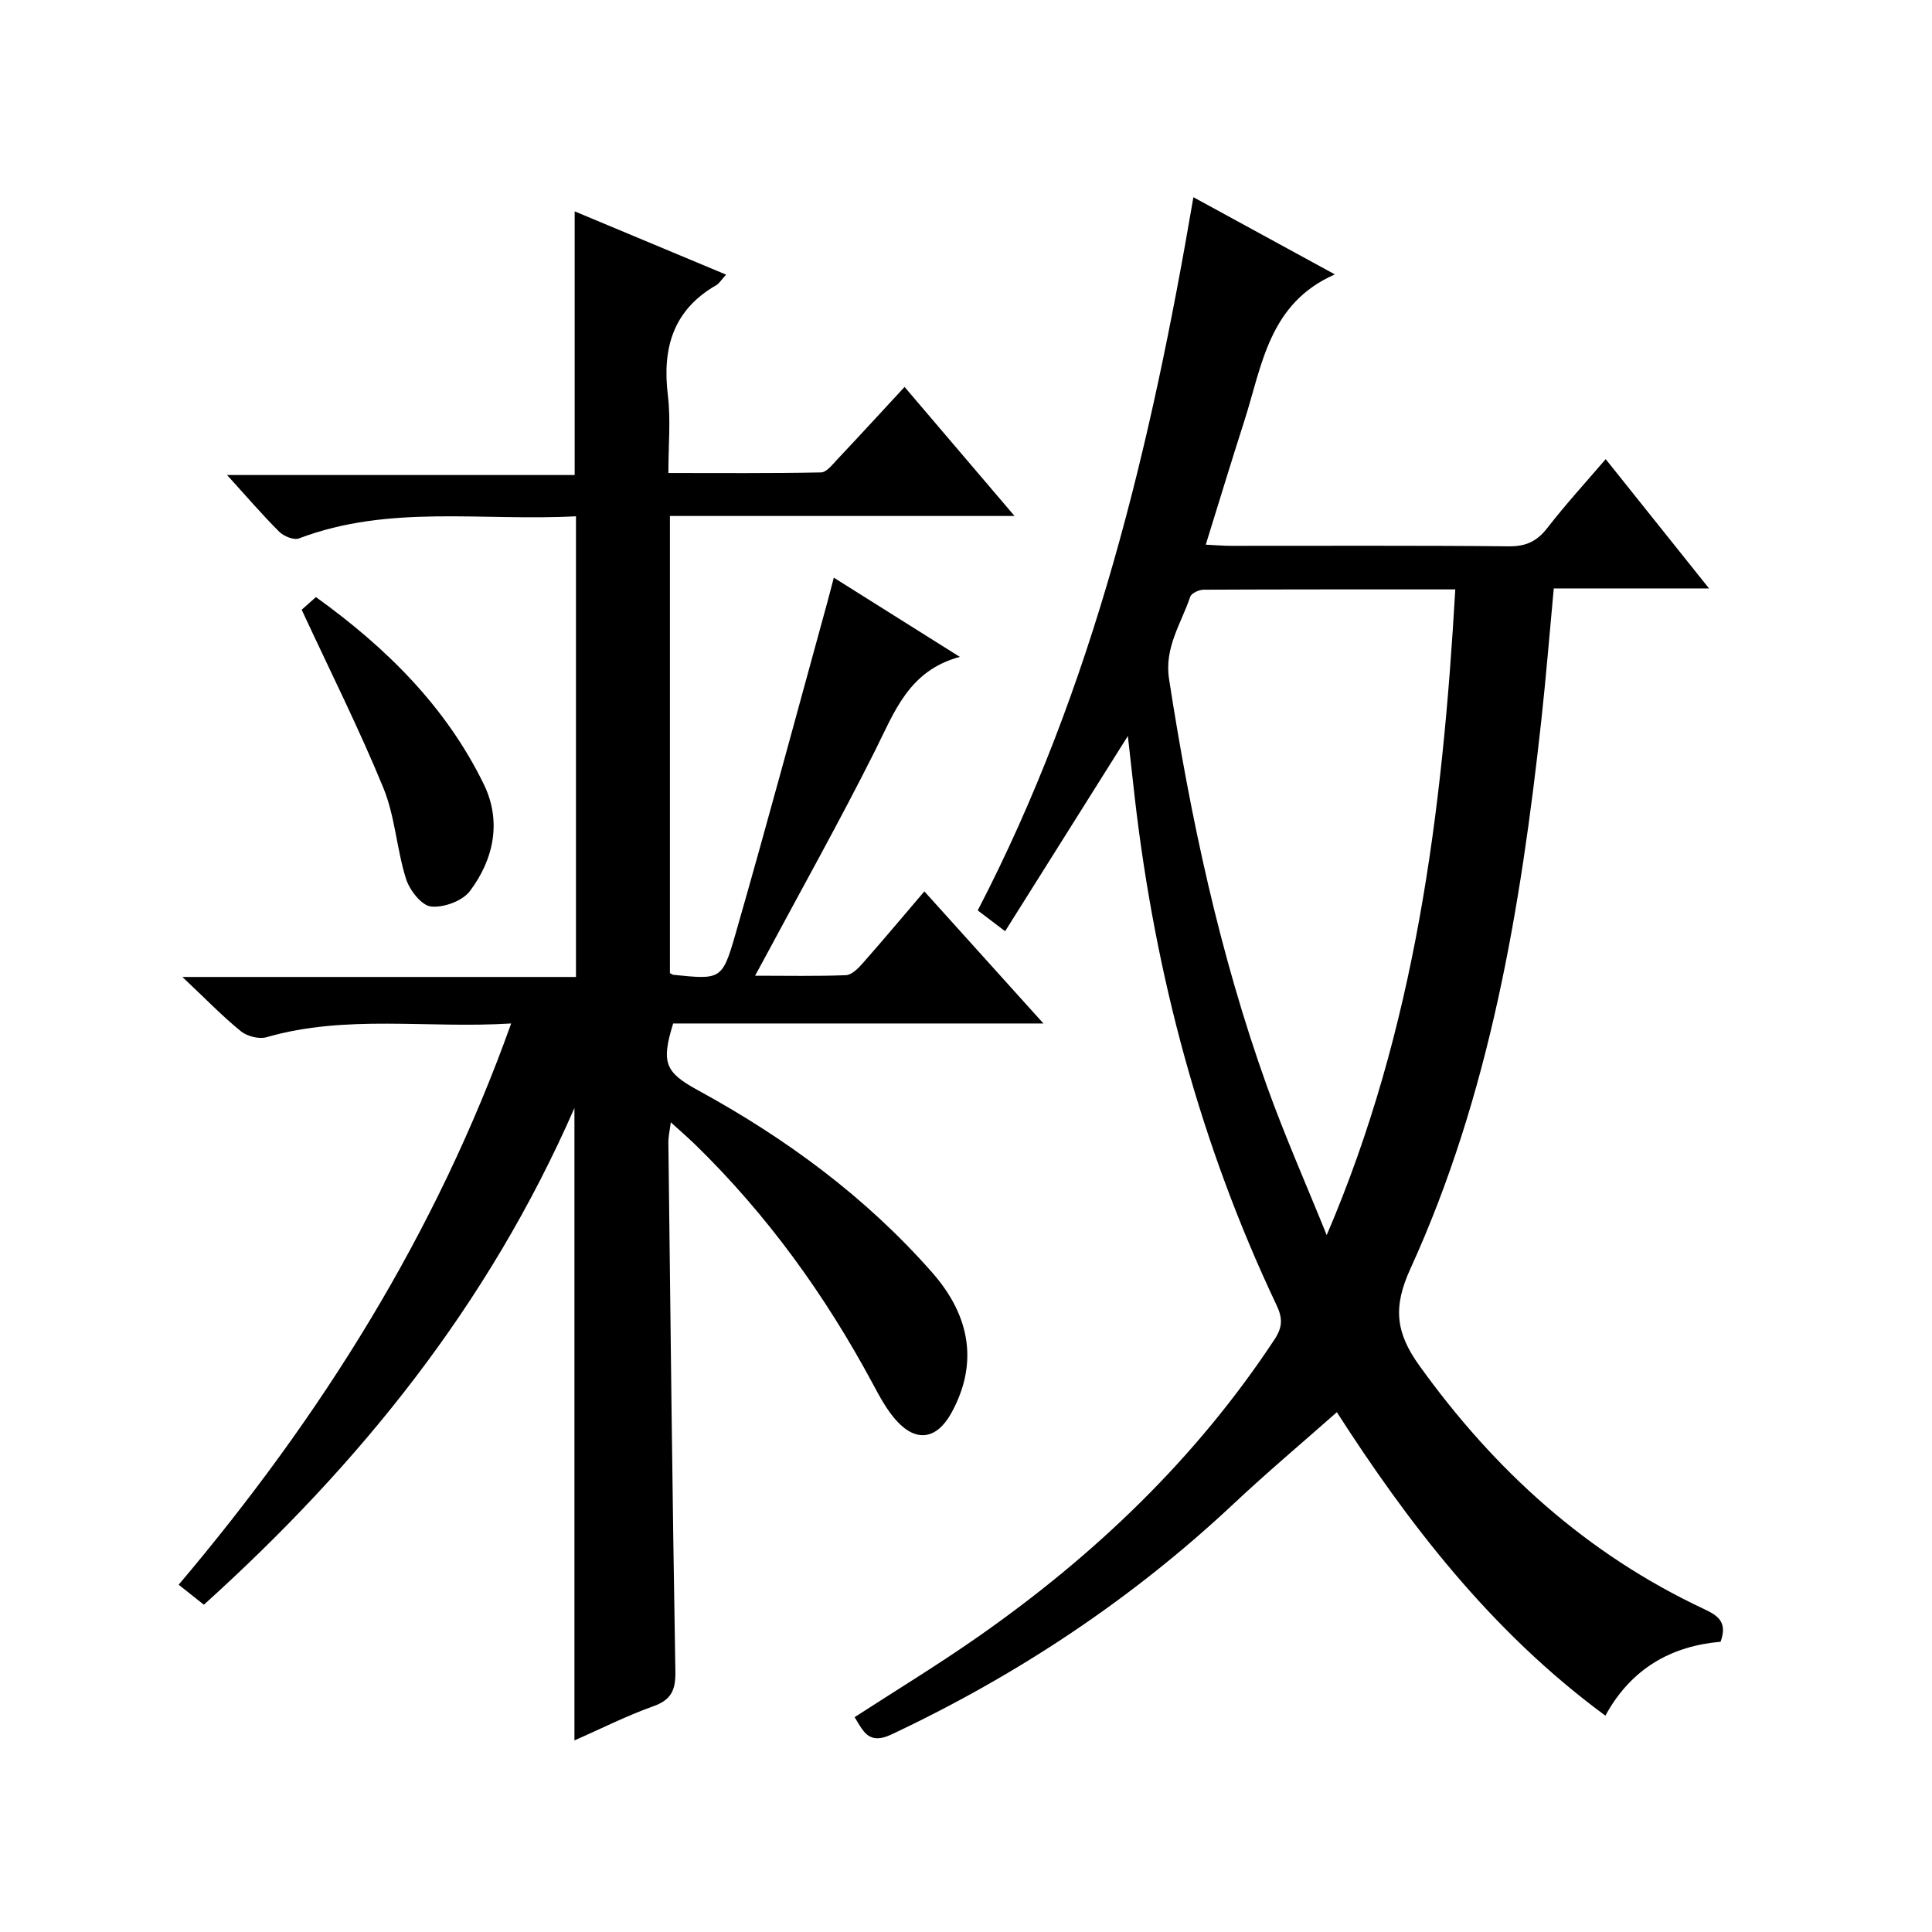 <?xml version="1.0" encoding="utf-8"?>
<svg version="1.1" id="ZDIC" xmlns="http://www.w3.org/2000/svg" xmlns:xlink="http://www.w3.org/1999/xlink" x="0px" y="0px"
	 viewBox="0 0 400 400" style="enable-background:new 0 0 400 400;" xml:space="preserve">

<g>
	
	<path d="M118.93,360.33c0-43.53,0-86.57,0-130.93c-17.86,40.85-44.46,73.72-76.72,102.84c-1.67-1.32-3.31-2.62-5.22-4.14
		c29.48-34.86,53.28-72.64,68.84-116.2c-17.35,1.08-34.15-1.92-50.63,2.84c-1.57,0.45-4.04-0.18-5.34-1.24
		c-3.86-3.14-7.33-6.74-12.1-11.23c28.15,0,54.67,0,81.49,0c0-32,0-63.43,0-95.38c-19.35,1.05-38.71-2.51-57.34,4.58
		c-1.07,0.41-3.16-0.44-4.1-1.38c-3.53-3.52-6.78-7.32-10.8-11.74c24.43,0,48.07,0,71.97,0c0-18.43,0-36.26,0-54.59
		c10.41,4.35,20.67,8.64,31.35,13.1c-0.97,1.06-1.4,1.81-2.04,2.18c-8.93,5.15-11.2,13.02-10.02,22.77
		c0.62,5.07,0.11,10.28,0.11,16.12c10.78,0,21.19,0.09,31.6-0.12c1.15-0.02,2.37-1.63,3.37-2.69c4.55-4.83,9.04-9.72,13.93-15.01
		c7.56,8.87,14.84,17.41,22.77,26.72c-24.29,0-47.66,0-71.35,0c0,31.95,0,63.36,0,94.64c0.4,0.21,0.54,0.34,0.68,0.35
		c9.73,0.99,10.15,1.11,12.82-8.18c6.57-22.85,12.73-45.83,19.04-68.76c0.43-1.56,0.82-3.13,1.39-5.28
		c8.62,5.42,16.87,10.61,26.09,16.4c-10.58,2.84-13.54,11.42-17.58,19.48c-7.31,14.57-15.29,28.81-22.99,43.18
		c-0.46,0.85-0.92,1.7-1.82,3.35c6.7,0,12.76,0.13,18.81-0.11c1.19-0.05,2.52-1.38,3.44-2.43c4.18-4.73,8.24-9.58,12.8-14.92
		c8.16,9.06,16.08,17.84,24.65,27.35c-26.28,0-51.53,0-76.66,0c-2.49,8.09-1.72,10.08,5.07,13.79
		c18.25,9.96,34.79,22.11,48.59,37.81c8.02,9.13,9.44,19.01,3.97,28.99c-3.03,5.53-7.31,6.23-11.48,1.55
		c-1.96-2.2-3.41-4.92-4.82-7.55c-9.84-18.33-21.87-35.01-36.8-49.55c-1.42-1.38-2.92-2.67-5.02-4.58c-0.23,1.84-0.52,3.01-0.5,4.17
		c0.43,36.49,0.82,72.99,1.45,109.48c0.07,3.94-0.85,5.96-4.7,7.3C129.62,355.28,124.33,357.97,118.93,360.33z"/>
	<path d="M176.94,355.52c8.61-5.58,17.26-10.84,25.54-16.63c24.11-16.85,45.09-36.86,61.38-61.55c1.68-2.55,1.74-4.39,0.42-7.16
		c-15.76-33.26-25.1-68.35-29.32-104.85c-0.47-4.1-0.92-8.21-1.45-12.95c-8.62,13.71-16.91,26.9-25.41,40.42
		c-2.39-1.81-3.95-3-5.67-4.31c24.04-46.32,35.89-96.24,44.65-147.66c9.93,5.42,19.44,10.61,29.29,15.98
		c-13.68,6-15.06,18.85-18.73,30.29c-2.69,8.37-5.24,16.78-8,25.67c2.12,0.1,3.71,0.24,5.3,0.24c19.17,0.01,38.33-0.09,57.5,0.1
		c3.55,0.03,5.82-1.08,7.95-3.84c3.75-4.83,7.89-9.36,12.05-14.21c7.14,8.93,13.97,17.48,21.4,26.77c-11.12,0-21.47,0-32.15,0
		c-0.88,9.44-1.6,18.36-2.57,27.25c-4.28,39.02-10.68,77.61-27.13,113.64c-3.6,7.89-3.06,13.15,1.87,20.01
		c15.57,21.69,34.65,39,58.89,50.38c2.89,1.36,4.97,2.67,3.48,6.8c-10.1,0.87-18.49,5.45-23.85,15.3
		c-23.91-17.58-41.12-40.31-55.6-62.83c-7.01,6.2-14.39,12.41-21.41,19c-21.05,19.74-44.75,35.45-70.84,47.74
		C179.85,361.3,178.75,358.47,176.94,355.52z M301.3,122.03c-17.86,0-34.98-0.02-52.09,0.06c-0.96,0-2.53,0.72-2.78,1.45
		c-1.87,5.55-5.4,10.5-4.39,17.04c4.43,28.67,10.46,56.94,20.26,84.29c3.74,10.42,8.23,20.57,12.38,30.84
		C293.05,212.89,298.66,168.17,301.3,122.03z"/>
	<path d="M62.46,126.24c0.34-0.31,1.56-1.38,2.95-2.62c14.57,10.48,26.92,22.69,34.75,38.74c3.73,7.64,2.1,15.51-2.87,22.13
		c-1.54,2.05-5.48,3.49-8.08,3.19c-1.96-0.23-4.42-3.4-5.15-5.73c-1.94-6.15-2.26-12.89-4.68-18.8
		C74.36,150.9,68.4,139.05,62.46,126.24z"/>
	
</g>
</svg>
